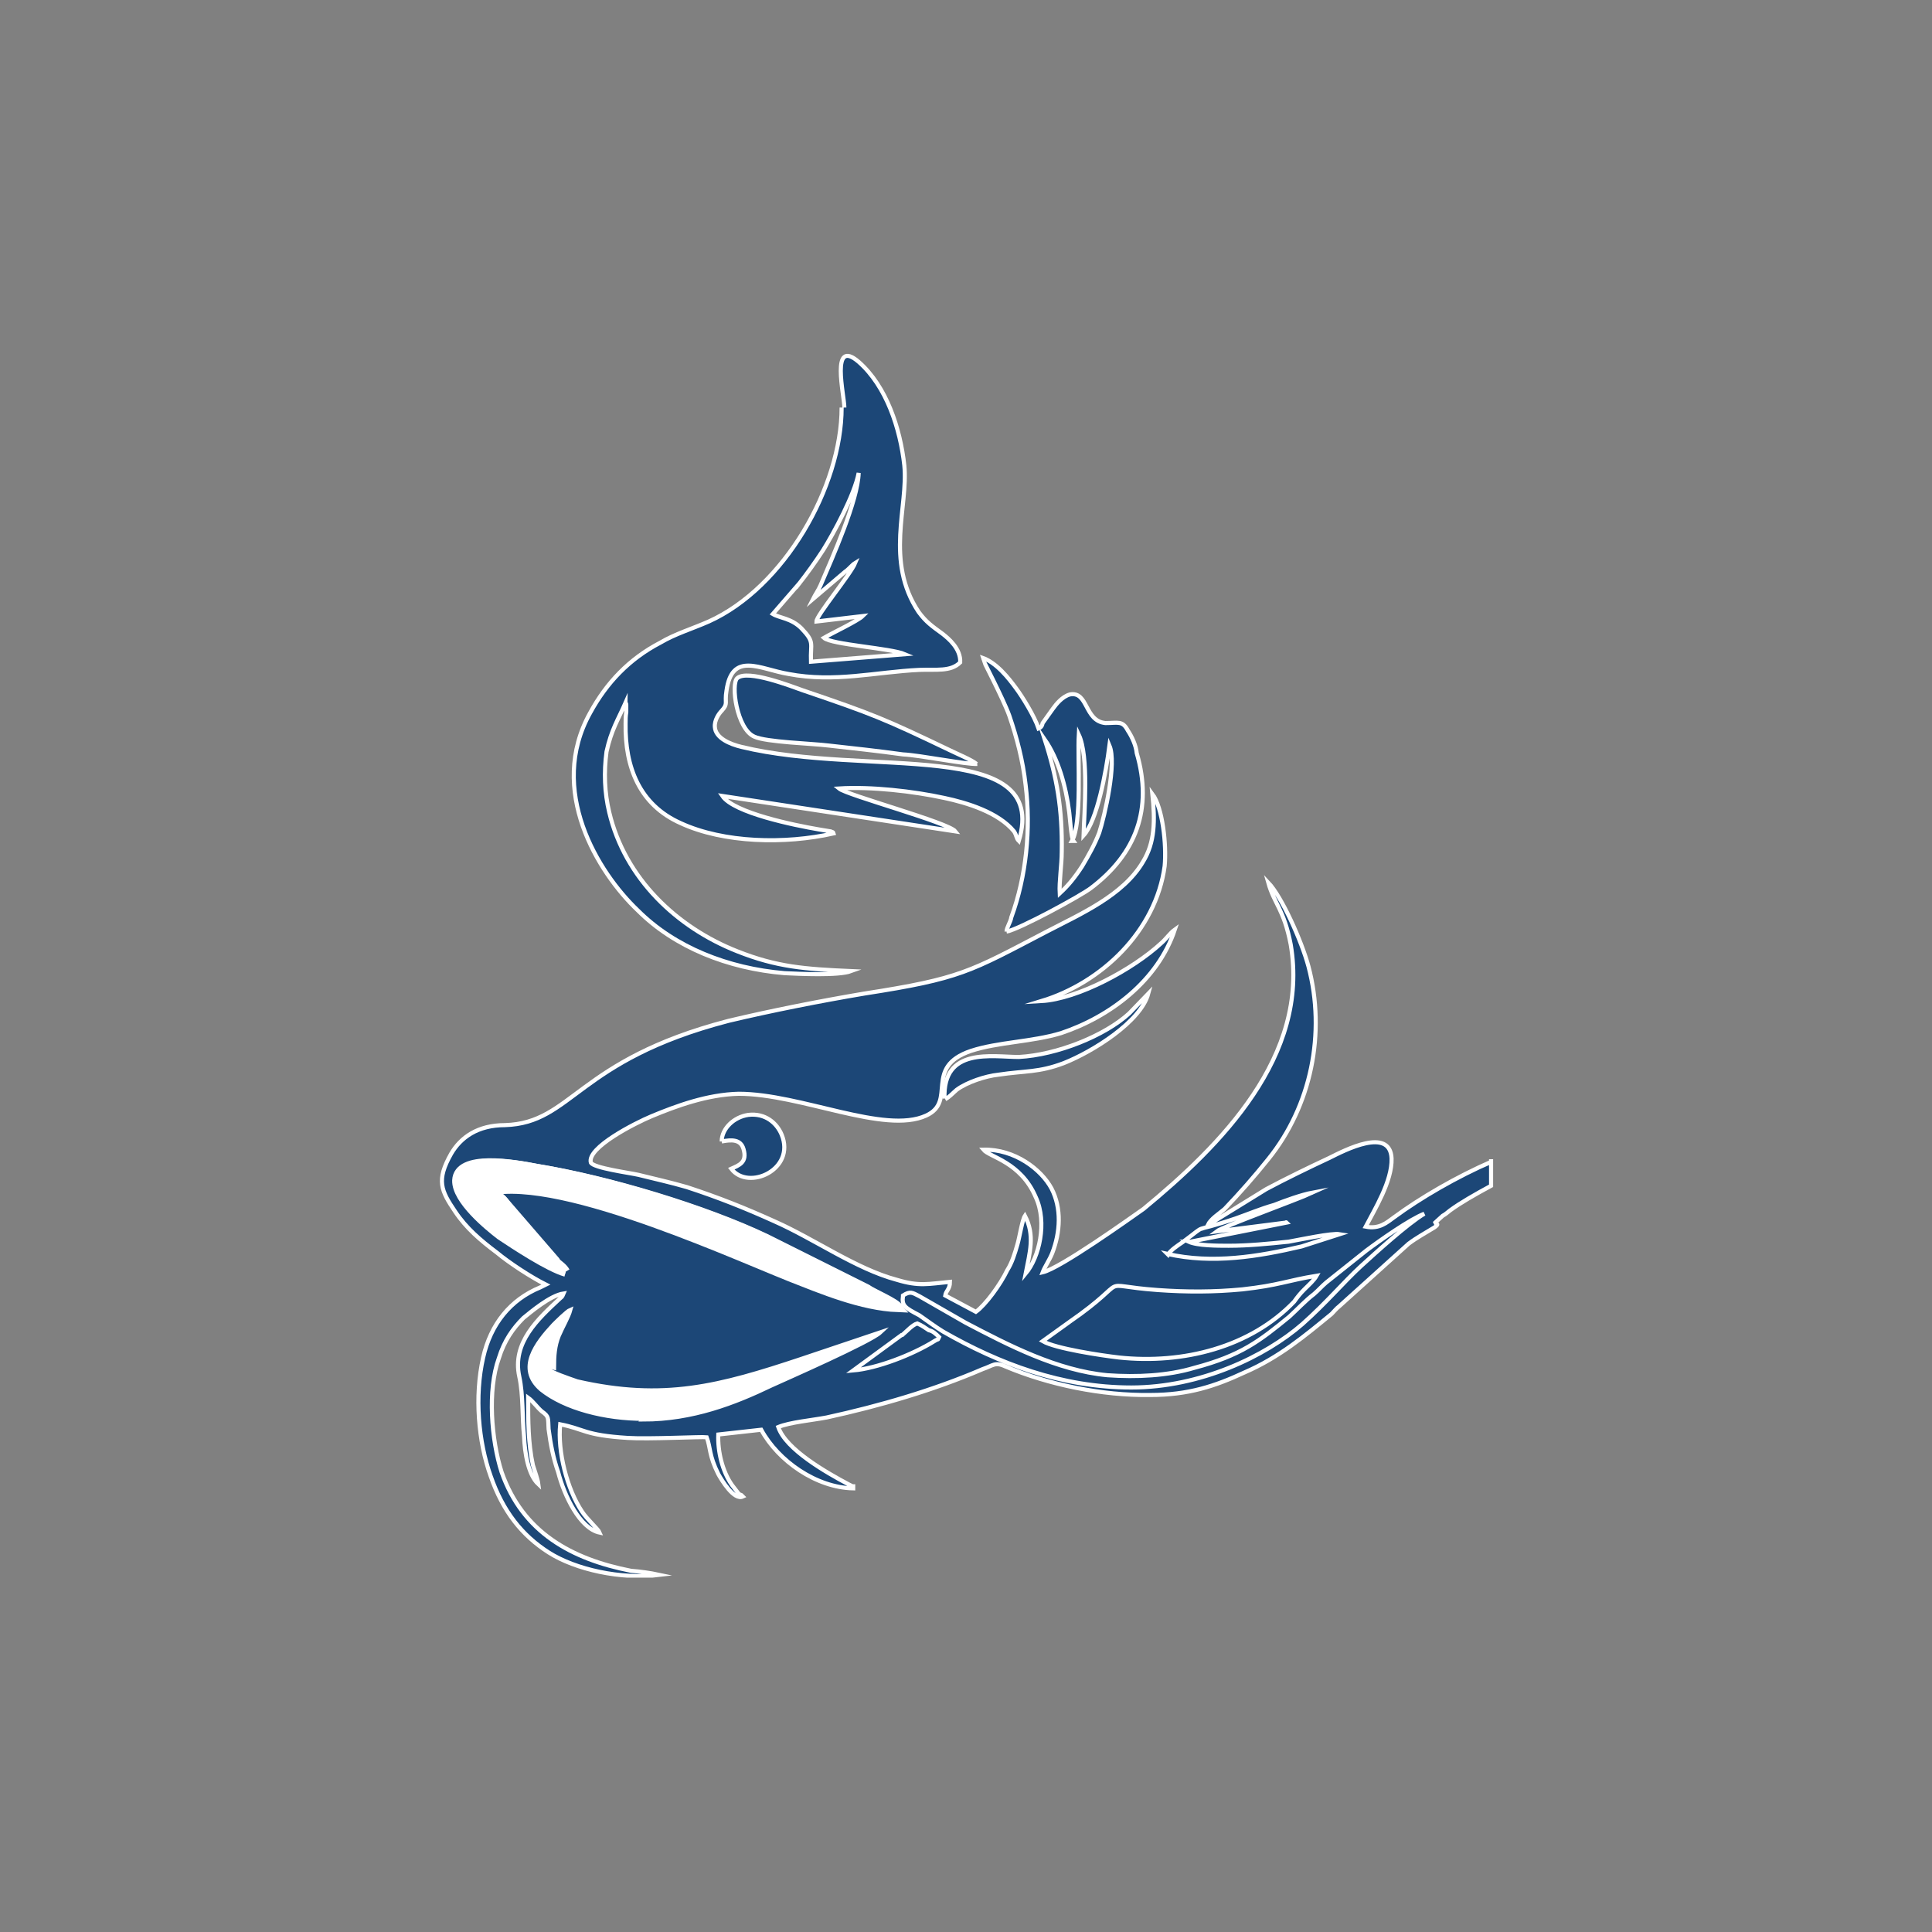 <?xml version="1.0" encoding="UTF-8"?>
<svg id="Ebene_1" xmlns="http://www.w3.org/2000/svg" xmlns:xlink="http://www.w3.org/1999/xlink" version="1.1" viewBox="0 0 283.5 283.5">
  <rect x="0" y="0" width="283.5" height="283.5" fill="#808080" stroke="none"/>
  <!-- Generator: Adobe Illustrator 29.6.1, SVG Export Plug-In . SVG Version: 2.1.1 Build 9)  -->
  <defs>
    <style>
      .st0, .st1 {
        fill: none;
      }

      .st2 {
        fill: #1c4777;
      }

      .st3 {
        stroke-width: 1.3px;
      }

      .st3, .st4 {
        fill: #fff;
      }

      .st3, .st1 {
        stroke: #fff;
        stroke-miterlimit: 10;
      }

      .st1 {
        stroke-width: .6px;
      }

      .st5 {
        clip-path: url(#clippath);
      }
    </style>
    <clipPath id="clippath">
      <rect class="st0" x="64.3" y="51.9" width="154.8" height="179.6"/>
    </clipPath>
  </defs>
  <g class="st5">
    <path class="st2" d="M132.4,195.9c.7-.6,1.5-1.5,2.2-1.7.7.3,1.1.6,1.7,1,.6.1,1.1.6,1.5,1-.3.6.1.1-.7.6-3.2,2-8.4,4-11.9,4.3l7.1-5.2ZM218.8,170.4v3.6c-2.4,1.3-4.5,2.5-6,3.6-.4.3-.7.6-1.1.8l-1.1,1c.1.3.7.1-.1.7-1.3.8-2.6,1.5-3.8,2.4l-10.2,9.2c-.4.3-.7.7-1.1,1.1-3.9,3.2-7.7,6.4-12.8,8.6-4.3,2-8.2,3.3-13.8,3.3-7.1.1-14.9-1.5-21.3-4.2-1.5-.7-1.8-.1-3.3.4-7.2,3.1-15.1,5.4-22.9,7.1-2.1.4-5.4.7-7.1,1.4,1.1,3.3,7.1,6.7,10.3,8.4l.6.3h.1v.3c-5.4-.1-11-4-13.5-8.6l-6.3.7c-.1,2.5.6,5.4,2,7.4l1,1.3c.6.4.1-.1.6.4-1.3.6-3.1-2.4-3.6-3.3-1.4-2.8-1.1-3.8-1.7-5.4-.7-.1-8.5.3-11.6.1-6.4-.4-6.3-1.3-9.9-2-.4,4,1,9.5,3.2,12.8.7,1.1,2.4,2.6,2.6,3.1-2.9-.6-5.2-5.4-6.1-8.9-.7-2-1.1-4-1.4-6.3-.1-1.7.1-1.8-1-2.6-.7-.6-1.3-1.5-2-2,0,3.3,0,6.7.7,9.9.3,1,.7,2,.8,2.8-1.5-1.4-2-4.6-2.1-7-.3-2.9-.1-6-.7-8.8-1.1-5,2.8-8.5,5.9-11.4.4-.4.3-.1.6-.8-2,.3-4.9,2.8-5.9,3.6-1.5,1.5-2.8,3.3-3.6,5.9-1.7,4.7-1.1,12,.4,16.7,3.1,8.9,10.3,12.8,19,14.5,1.3.1,2.8.3,4.2.6-5.7.7-12.4-.8-16.3-3.3-3.9-2.5-6.7-6-8.5-11.2-1.8-5-2.4-11.7-1.1-17.4,1.1-4.9,4-8.5,8.4-10.3l.8-.4c-2.2-1.1-5.4-3.2-7.2-4.7-2.4-1.8-4.5-3.6-6.1-6-2.1-3.1-2.8-4.6-.6-8.5,1.4-2.4,3.9-4.2,7.9-4.2,9.9-.3,10.5-9.5,32.8-15.3,6.3-1.5,13.4-2.9,19.9-4,14.2-2.2,15.5-3.2,26.8-9.1,5-2.6,11.2-5.3,14.1-10.2,1.8-2.9,1.8-6.1,1.4-10,1.5,2,2.1,7.5,1.8,10.6-1.3,9.5-9.2,17.1-18.1,19.8,5.4-.3,13.5-4.7,17.6-8.5.7-.6,1.3-1.5,2-2-2.5,7.5-9.5,12.8-16.7,15.2-4.3,1.3-9.2,1.3-13.2,2.6-7.1,2.4-2,7.4-6.6,9.5-6.1,2.8-18.4-3.2-27.5-3.2-4.6.1-9.2,1.8-12.8,3.3-2.4,1-9.5,4.6-8.9,6.8.4.8,5.7,1.5,7,1.8,2.4.6,4.7,1.1,7.1,1.8,4.6,1.5,8.6,3.1,12.8,5,5.9,2.6,12,7,18,8.6,3.3,1,4.6.6,7.8.3,0,1.1-.6,1.3-.7,2l4.5,2.4c1.4-1,3.6-4,4.6-6.1.7-1.1,1.1-2.4,1.5-3.8.3-1,.7-3.6,1.1-4.2,1.5,2.9.7,5.4.1,8.5,2-2.4,3.2-7.5,1.5-11.2-2.2-5.2-6.8-5.9-7.7-7,4.6-.1,8.5,2.9,10,5.7,1.5,2.9,1.3,6.4.1,9.5-.4,1-1.1,2-1.4,2.8,2.6-.6,12.8-7.9,14.8-9.3,11.3-9.3,24.4-22.4,21.6-38.8-1-5.2-2.4-5.9-3.3-9.1,2,2.1,4.9,8.6,5.9,12.3,2.6,9.8.4,20.5-5.9,28.3-2,2.5-4.2,5-6.4,7.3-.8.7-2,1.4-2.5,2.4l8.6-5.3c2.8-1.5,6.3-3.2,9.3-4.6,2.2-1.1,8.9-4.6,9.1.1.1,3.3-2.5,7.5-3.8,10,2,.4,3.1-.6,4.2-1.4,3.8-2.8,9.1-5.9,14.4-8.2M94.5,208.2c-5.7,0-11.6-1.5-15.1-4.3-3.6-3.1-.7-6.8,1.8-9.5.4-.4,2-2,2.5-2.2-.3,1.1-1.1,2.4-1.7,3.8-.6,1.5-.7,2.9-.7,4.7l-2-.6.7.6c1.1.8,3.3,1.5,4.7,2,12.7,2.9,20.9.7,32.9-3.3l11.6-3.9c-1.5,1.4-13.8,6.8-16,7.8-5.4,2.6-11.6,5-18.8,5M156.9,194c9.8-6.8,3.3-5.4,13-4.7,4.2.3,8.2.3,12.4-.1,5.4-.6,6.6-1.3,10.9-2-.4.7-1.1,1.3-1.8,2-.6.6-1,1.1-1.5,1.8-6.4,6.7-16.3,9.2-25.7,8.2-2.6-.3-9.3-1.3-11.2-2.4l3.9-2.8ZM132.5,190.1c1.1-.7,1.4-.4,2.4.1l6.8,3.9c6.3,3.3,13.4,7,20.8,7.7,4.3.3,8.8.1,12.8-1.1,6.8-1.8,9.5-3.9,13.9-7.5,1.1-1,2.4-2.4,3.6-3.3.7-.6,1.1-1.1,1.8-1.7l5.9-4.7c2-1.5,6.4-4.6,8.5-5.4-2.5,1.5-7.1,5.7-9.3,7.7-2.6,2.4-5,5.3-8.6,8.5-5.4,4.7-14.9,9.3-25.1,9.3s-19.4-3.5-27.6-8.2c-1.3-.8-2.2-1.5-3.5-2.4-2.1-1.1-2.6-1.4-2.4-2.8M171.4,184.1c.3-.6,1.5-1.4,2.1-1.8,4.2-3.1.7-1.1,7.8-3.5,2-.7,3.6-1.4,5.7-2,1.5-.6,4-1.5,5.6-1.8-2.4,1.1-13.2,5-14.1,5.7l10.2-1.3c0-.1.1,0,.1,0l-14.1,2.8h-.3c1.3.6,4.3.6,5.9.6,2.9,0,5.9-.3,8.8-.6,1.7-.3,6.3-1.3,7.5-1.1l-5.6,1.8c-6.4,1.5-13.1,2.6-19.7,1.1M83,186.6c-2.5-.7-7.5-4-9.3-5.6-1.7-1.3-6.6-5.3-6.4-8.1.1-3.9,8.5-2.4,11.6-1.8,10.5,1.7,24.7,6,33.7,10.3l14.8,7.4c.8.6,4.2,2,4.7,2.8-5.4-.1-11.4-2.6-15.9-4.5-10.3-4-37.2-16.3-46-11.9,3.3.4,2.8-.7,4.6,1.5l7,8.1c.3.8.8,1,1.3,1.7"/>
    <path class="st1" d="M132.4,195.9c.7-.6,1.5-1.5,2.2-1.7.7.3,1.1.6,1.7,1,.6.1,1.1.6,1.5,1-.3.6.1.1-.7.6-3.2,2-8.4,4-11.9,4.3l7.1-5.2ZM218.8,170.4v3.6c-2.4,1.3-4.5,2.5-6,3.6-.4.3-.7.6-1.1.8l-1.1,1c.1.3.7.1-.1.7-1.3.8-2.6,1.5-3.8,2.4l-10.2,9.2c-.4.3-.7.7-1.1,1.1-3.9,3.2-7.7,6.4-12.8,8.6-4.3,2-8.2,3.3-13.8,3.3-7.1.1-14.9-1.5-21.3-4.2-1.5-.7-1.8-.1-3.3.4-7.2,3.1-15.1,5.4-22.9,7.1-2.1.4-5.4.7-7.1,1.4,1.1,3.3,7.1,6.7,10.3,8.4l.6.3h.1v.3c-5.4-.1-11-4-13.5-8.6l-6.3.7c-.1,2.5.6,5.4,2,7.4l1,1.3c.6.4.1-.1.6.4-1.3.6-3.1-2.4-3.6-3.3-1.4-2.8-1.1-3.8-1.7-5.4-.7-.1-8.5.3-11.6.1-6.4-.4-6.3-1.3-9.9-2-.4,4,1,9.5,3.2,12.8.7,1.1,2.4,2.6,2.6,3.1-2.9-.6-5.2-5.4-6.1-8.9-.7-2-1.1-4-1.4-6.3-.1-1.7.1-1.8-1-2.6-.7-.6-1.3-1.5-2-2,0,3.3,0,6.7.7,9.9.3,1,.7,2,.8,2.8-1.5-1.4-2-4.6-2.1-7-.3-2.9-.1-6-.7-8.8-1.1-5,2.8-8.5,5.9-11.4.4-.4.3-.1.6-.8-2,.3-4.9,2.8-5.9,3.6-1.5,1.5-2.8,3.3-3.6,5.9-1.7,4.7-1.1,12,.4,16.7,3.1,8.9,10.3,12.8,19,14.5,1.3.1,2.8.3,4.2.6-5.7.7-12.4-.8-16.3-3.3-3.9-2.5-6.7-6-8.5-11.2-1.8-5-2.4-11.7-1.1-17.4,1.1-4.9,4-8.5,8.4-10.3l.8-.4c-2.2-1.1-5.4-3.2-7.2-4.7-2.4-1.8-4.5-3.6-6.1-6-2.1-3.1-2.8-4.6-.6-8.5,1.4-2.4,3.9-4.2,7.9-4.2,9.9-.3,10.5-9.5,32.8-15.3,6.3-1.5,13.4-2.9,19.9-4,14.2-2.2,15.5-3.2,26.8-9.1,5-2.6,11.2-5.3,14.1-10.2,1.8-2.9,1.8-6.1,1.4-10,1.5,2,2.1,7.5,1.8,10.6-1.3,9.5-9.2,17.1-18.1,19.8,5.4-.3,13.5-4.7,17.6-8.5.7-.6,1.3-1.5,2-2-2.5,7.5-9.5,12.8-16.7,15.2-4.3,1.3-9.2,1.3-13.2,2.6-7.1,2.4-2,7.4-6.6,9.5-6.1,2.8-18.4-3.2-27.5-3.2-4.6.1-9.2,1.8-12.8,3.3-2.4,1-9.5,4.6-8.9,6.8.4.8,5.7,1.5,7,1.8,2.4.6,4.7,1.1,7.1,1.8,4.6,1.5,8.6,3.1,12.8,5,5.9,2.6,12,7,18,8.6,3.3,1,4.6.6,7.8.3,0,1.1-.6,1.3-.7,2l4.5,2.4c1.4-1,3.6-4,4.6-6.1.7-1.1,1.1-2.4,1.5-3.8.3-1,.7-3.6,1.1-4.2,1.5,2.9.7,5.4.1,8.5,2-2.4,3.2-7.5,1.5-11.2-2.2-5.2-6.8-5.9-7.7-7,4.6-.1,8.5,2.9,10,5.7,1.5,2.9,1.3,6.4.1,9.5-.4,1-1.1,2-1.4,2.8,2.6-.6,12.8-7.9,14.8-9.3,11.3-9.3,24.4-22.4,21.6-38.8-1-5.2-2.4-5.9-3.3-9.1,2,2.1,4.9,8.6,5.9,12.3,2.6,9.8.4,20.5-5.9,28.3-2,2.5-4.2,5-6.4,7.3-.8.7-2,1.4-2.5,2.4l8.6-5.3c2.8-1.5,6.3-3.2,9.3-4.6,2.2-1.1,8.9-4.6,9.1.1.1,3.3-2.5,7.5-3.8,10,2,.4,3.1-.6,4.2-1.4,3.8-2.8,9.1-5.9,14.4-8.2ZM94.5,208.2c-5.7,0-11.6-1.5-15.1-4.3-3.6-3.1-.7-6.8,1.8-9.5.4-.4,2-2,2.5-2.2-.3,1.1-1.1,2.4-1.7,3.8-.6,1.5-.7,2.9-.7,4.7l-2-.6.7.6c1.1.8,3.3,1.5,4.7,2,12.7,2.9,20.9.7,32.9-3.3l11.6-3.9c-1.5,1.4-13.8,6.8-16,7.8-5.4,2.6-11.6,5-18.8,5ZM156.9,194c9.8-6.8,3.3-5.4,13-4.7,4.2.3,8.2.3,12.4-.1,5.4-.6,6.6-1.3,10.9-2-.4.7-1.1,1.3-1.8,2-.6.6-1,1.1-1.5,1.8-6.4,6.7-16.3,9.2-25.7,8.2-2.6-.3-9.3-1.3-11.2-2.4l3.9-2.8ZM132.5,190.1c1.1-.7,1.4-.4,2.4.1l6.8,3.9c6.3,3.3,13.4,7,20.8,7.7,4.3.3,8.8.1,12.8-1.1,6.8-1.8,9.5-3.9,13.9-7.5,1.1-1,2.4-2.4,3.6-3.3.7-.6,1.1-1.1,1.8-1.7l5.9-4.7c2-1.5,6.4-4.6,8.5-5.4-2.5,1.5-7.1,5.7-9.3,7.7-2.6,2.4-5,5.3-8.6,8.5-5.4,4.7-14.9,9.3-25.1,9.3s-19.4-3.5-27.6-8.2c-1.3-.8-2.2-1.5-3.5-2.4-2.1-1.1-2.6-1.4-2.4-2.8ZM171.4,184.1c.3-.6,1.5-1.4,2.1-1.8,4.2-3.1.7-1.1,7.8-3.5,2-.7,3.6-1.4,5.7-2,1.5-.6,4-1.5,5.6-1.8-2.4,1.1-13.2,5-14.1,5.7l10.2-1.3c0-.1.1,0,.1,0l-14.1,2.8h-.3c1.3.6,4.3.6,5.9.6,2.9,0,5.9-.3,8.8-.6,1.7-.3,6.3-1.3,7.5-1.1l-5.6,1.8c-6.4,1.5-13.1,2.6-19.7,1.1ZM83,186.6c-2.5-.7-7.5-4-9.3-5.6-1.7-1.3-6.6-5.3-6.4-8.1.1-3.9,8.5-2.4,11.6-1.8,10.5,1.7,24.7,6,33.7,10.3l14.8,7.4c.8.6,4.2,2,4.7,2.8-5.4-.1-11.4-2.6-15.9-4.5-10.3-4-37.2-16.3-46-11.9,3.3.4,2.8-.7,4.6,1.5l7,8.1c.3.8.8,1,1.3,1.7"/>
    <path class="st2" d="M117.3,85.6c1.1-1.4,2.4-3.2,3.5-4.9,1.5-2.4,4.6-8.1,5.2-11.3-.1,4-3.8,12.3-5.6,16.5-.3.7-.8,1.4-1.1,2l4.7-4c.6-.4,1-1,1.5-1.3-.7,1.7-5.7,7.7-5.7,8.6l6.8-.8c-.7.7-4.5,2.5-5.7,3.2,1.1,1,9.8,1.5,11.9,2.4l-13.8,1.1c-.1-2.8.6-2.8-1.4-4.9-1.5-1.5-3.2-1.5-4.2-2.1l3.9-4.5ZM123.5,59.8c0,11.6-8.4,26.4-19.5,31.4-2.5,1.1-4.9,1.8-7.1,3.1-4.6,2.4-7.9,5.9-10.3,10.3-6.3,11.3,1.1,23.4,7,29,5.4,5.4,13.2,8.5,21.5,9.2,2.1.1,7.9.4,9.8-.3-6.8-.3-10.9-.6-16.7-2.9-8.9-3.5-16.5-10.7-18.8-20.4-.7-2.9-.8-5.9-.4-8.9.7-3.2,1.7-4.7,2.8-7.2,0,.1.1.1.1.3v1.1c-.1.6-.1,1.1-.1,1.7-.1,6.3,2,11.9,8.1,14.6,6.3,2.9,15.3,3.1,22.4,1.5-.1-.3,0-.1-.4-.3l-1.8-.3c-3.5-.6-12.4-2.4-14.1-4.9l34.2,5.2c-1-1.3-15.9-5.3-17.1-6.3,4.7-.3,10.9.4,15.5,1.4,3.3.7,7.9,2.1,10.2,4.9.4.6.3,1,.7,1.4,4.6-15.3-22.2-9.3-40.7-13.8-1.7-.4-3.8-1.3-3.9-2.9-.1-1,.6-2,1-2.4,1-1.1.4-1.1.7-2.9.8-5.9,4.9-3.2,9.1-2.5,6.8,1.3,12.8-.3,19.2-.6,2.5-.1,4.6.3,6-1.1.1-2-1.7-3.5-2.6-4.2-1.5-1.1-2.4-1.7-3.5-3.2-5-7.5-1.5-15.5-2.1-21.5-.6-5.4-2.6-11.6-6.7-15.2-4.2-3.6-2.1,4.9-2.1,6.7"/>
    <path class="st1" d="M117.3,85.6c1.1-1.4,2.4-3.2,3.5-4.9,1.5-2.4,4.6-8.1,5.2-11.3-.1,4-3.8,12.3-5.6,16.5-.3.7-.8,1.4-1.1,2l4.7-4c.6-.4,1-1,1.5-1.3-.7,1.7-5.7,7.7-5.7,8.6l6.8-.8c-.7.7-4.5,2.5-5.7,3.2,1.1,1,9.8,1.5,11.9,2.4l-13.8,1.1c-.1-2.8.6-2.8-1.4-4.9-1.5-1.5-3.2-1.5-4.2-2.1l3.9-4.5ZM123.5,59.8c0,11.6-8.4,26.4-19.5,31.4-2.5,1.1-4.9,1.8-7.1,3.1-4.6,2.4-7.9,5.9-10.3,10.3-6.3,11.3,1.1,23.4,7,29,5.4,5.4,13.2,8.5,21.5,9.2,2.1.1,7.9.4,9.8-.3-6.8-.3-10.9-.6-16.7-2.9-8.9-3.5-16.5-10.7-18.8-20.4-.7-2.9-.8-5.9-.4-8.9.7-3.2,1.7-4.7,2.8-7.2,0,.1.1.1.1.3v1.1c-.1.6-.1,1.1-.1,1.7-.1,6.3,2,11.9,8.1,14.6,6.3,2.9,15.3,3.1,22.4,1.5-.1-.3,0-.1-.4-.3l-1.8-.3c-3.5-.6-12.4-2.4-14.1-4.9l34.2,5.2c-1-1.3-15.9-5.3-17.1-6.3,4.7-.3,10.9.4,15.5,1.4,3.3.7,7.9,2.1,10.2,4.9.4.6.3,1,.7,1.4,4.6-15.3-22.2-9.3-40.7-13.8-1.7-.4-3.8-1.3-3.9-2.9-.1-1,.6-2,1-2.4,1-1.1.4-1.1.7-2.9.8-5.9,4.9-3.2,9.1-2.5,6.8,1.3,12.8-.3,19.2-.6,2.5-.1,4.6.3,6-1.1.1-2-1.7-3.5-2.6-4.2-1.5-1.1-2.4-1.7-3.5-3.2-5-7.5-1.5-15.5-2.1-21.5-.6-5.4-2.6-11.6-6.7-15.2-4.2-3.6-2.1,4.9-2.1,6.7"/>
    <path class="st2" d="M157.3,123.4c1.5-2.6.8-12.1,1-15.6,1.5,3.2.8,11.4.7,14.8,2-2.2,3.3-9.3,3.8-13.2,1.1,2.6-.7,10.3-1.5,12.8-.7,1.8-1.5,3.2-2.5,4.9-1.1,1.7-2.1,2.9-3.3,4-.1-1.7.3-4.2.3-6.1.1-6.3-.7-10.9-2.5-16.5,2,2.9,3.1,6.8,3.6,10.7.1.8.3,3.8.6,4.2M147.7,136.7c1.8-.3,11-5.3,12.4-6.4,6.6-5,9.1-11.6,6.7-19.8-.1-1.1-.7-2.4-1.3-3.3-.8-1.5-1.4-1.1-3.3-1.1-3.1-.3-2.5-4.7-5.2-4.2-1.1.3-2,1.4-2.5,2.1l-1.5,2.1q-.1.6-.6.8c-.6-1.8-2.4-4.7-3.3-5.9-1.1-1.5-2.9-3.8-5-4.5,0,.1,3.1,6,4,8.5,1.1,3.2,2,6.6,2.4,10.2.8,6.4.1,13.4-2.1,19.4-.1.7-.7,1.5-.7,2.1"/>
    <path class="st1" d="M157.3,123.4c1.5-2.6.8-12.1,1-15.6,1.5,3.2.8,11.4.7,14.8,2-2.2,3.3-9.3,3.8-13.2,1.1,2.6-.7,10.3-1.5,12.8-.7,1.8-1.5,3.2-2.5,4.9-1.1,1.7-2.1,2.9-3.3,4-.1-1.7.3-4.2.3-6.1.1-6.3-.7-10.9-2.5-16.5,2,2.9,3.1,6.8,3.6,10.7.1.8.3,3.8.6,4.2ZM147.7,136.7c1.8-.3,11-5.3,12.4-6.4,6.6-5,9.1-11.6,6.7-19.8-.1-1.1-.7-2.4-1.3-3.3-.8-1.5-1.4-1.1-3.3-1.1-3.1-.3-2.5-4.7-5.2-4.2-1.1.3-2,1.4-2.5,2.1l-1.5,2.1q-.1.6-.6.8c-.6-1.8-2.4-4.7-3.3-5.9-1.1-1.5-2.9-3.8-5-4.5,0,.1,3.1,6,4,8.5,1.1,3.2,2,6.6,2.4,10.2.8,6.4.1,13.4-2.1,19.4-.1.7-.7,1.5-.7,2.1"/>
    <path class="st3" d="M83,186.6c-.4-.7-1-1-1.5-1.5l-7-8.1c-1.7-2.4-1.3-1.1-4.6-1.5,8.8-4.5,35.8,7.8,46,11.9,4.6,1.8,10.5,4.3,15.9,4.5-.7-.8-3.9-2.2-4.7-2.8l-14.8-7.4c-9.1-4.3-23.3-8.6-33.7-10.3-3.1-.6-11.4-2.1-11.6,1.8-.1,2.9,4.7,6.8,6.4,8.1,2.1,1.4,7.1,4.7,9.6,5.4"/>
    <path class="st2" d="M143.3,112.1c-.7-.6-2.9-1.5-3.9-2-9.6-4.6-11.3-5.3-21.6-8.8-1.7-.6-8.1-3.1-9.6-1.8-1,.8-.1,7.5,2.5,8.6,1.7.8,8.5,1,10.9,1.3,3.6.4,7.3.8,10.9,1.3,2.4.1,9.3,1.5,10.9,1.4"/>
    <path class="st1" d="M143.3,112.1c-.7-.6-2.9-1.5-3.9-2-9.6-4.6-11.3-5.3-21.6-8.8-1.7-.6-8.1-3.1-9.6-1.8-1,.8-.1,7.5,2.5,8.6,1.7.8,8.5,1,10.9,1.3,3.6.4,7.3.8,10.9,1.3,2.4.1,9.3,1.5,10.9,1.4"/>
    <path class="st4" d="M94.5,208.2c7.2,0,13.2-2.4,18.8-5,2.2-1.1,14.5-6.4,16-7.8l-11.6,3.9c-12,4-20.2,6.3-32.9,3.3-1.4-.3-3.6-1.1-4.7-2l-.7-.6,2,.6c-.1-2,.1-3.2.7-4.7.6-1.4,1.4-2.8,1.7-3.8-.6.1-2.1,1.8-2.5,2.2-2.4,2.6-5.4,6.4-1.8,9.5,3.5,2.8,9.3,4.3,15.1,4.3"/>
    <path class="st2" d="M138.7,161.3c.7-.4,1-.8,1.7-1.4,1.5-1.1,4.2-2,6.1-2.2,4-.6,5.9-.3,9.6-1.7,4.3-1.7,11.3-6.1,12.4-10.2l-2.8,2.9c-3.6,3.3-10.6,6.1-16.2,6.4-3.9,0-11.2-1.5-10.9,6.1"/>
    <path class="st1" d="M138.7,161.3c.7-.4,1-.8,1.7-1.4,1.5-1.1,4.2-2,6.1-2.2,4-.6,5.9-.3,9.6-1.7,4.3-1.7,11.3-6.1,12.4-10.2l-2.8,2.9c-3.6,3.3-10.6,6.1-16.2,6.4-3.9,0-11.2-1.5-10.9,6.1"/>
    <path class="st2" d="M105.9,167.5c1.5-.3,2.8-.3,3.2,1.1.6,2-.7,2.4-1.8,2.9,2.5,3.3,9.5.1,7.4-5-.7-1.7-2.4-3.2-4.9-2.9-2.1.3-3.9,2-3.9,3.9"/>
    <path class="st1" d="M105.9,167.5c1.5-.3,2.8-.3,3.2,1.1.6,2-.7,2.4-1.8,2.9,2.5,3.3,9.5.1,7.4-5-.7-1.7-2.4-3.2-4.9-2.9-2.1.3-3.9,2-3.9,3.9"/>
  </g>
</svg>